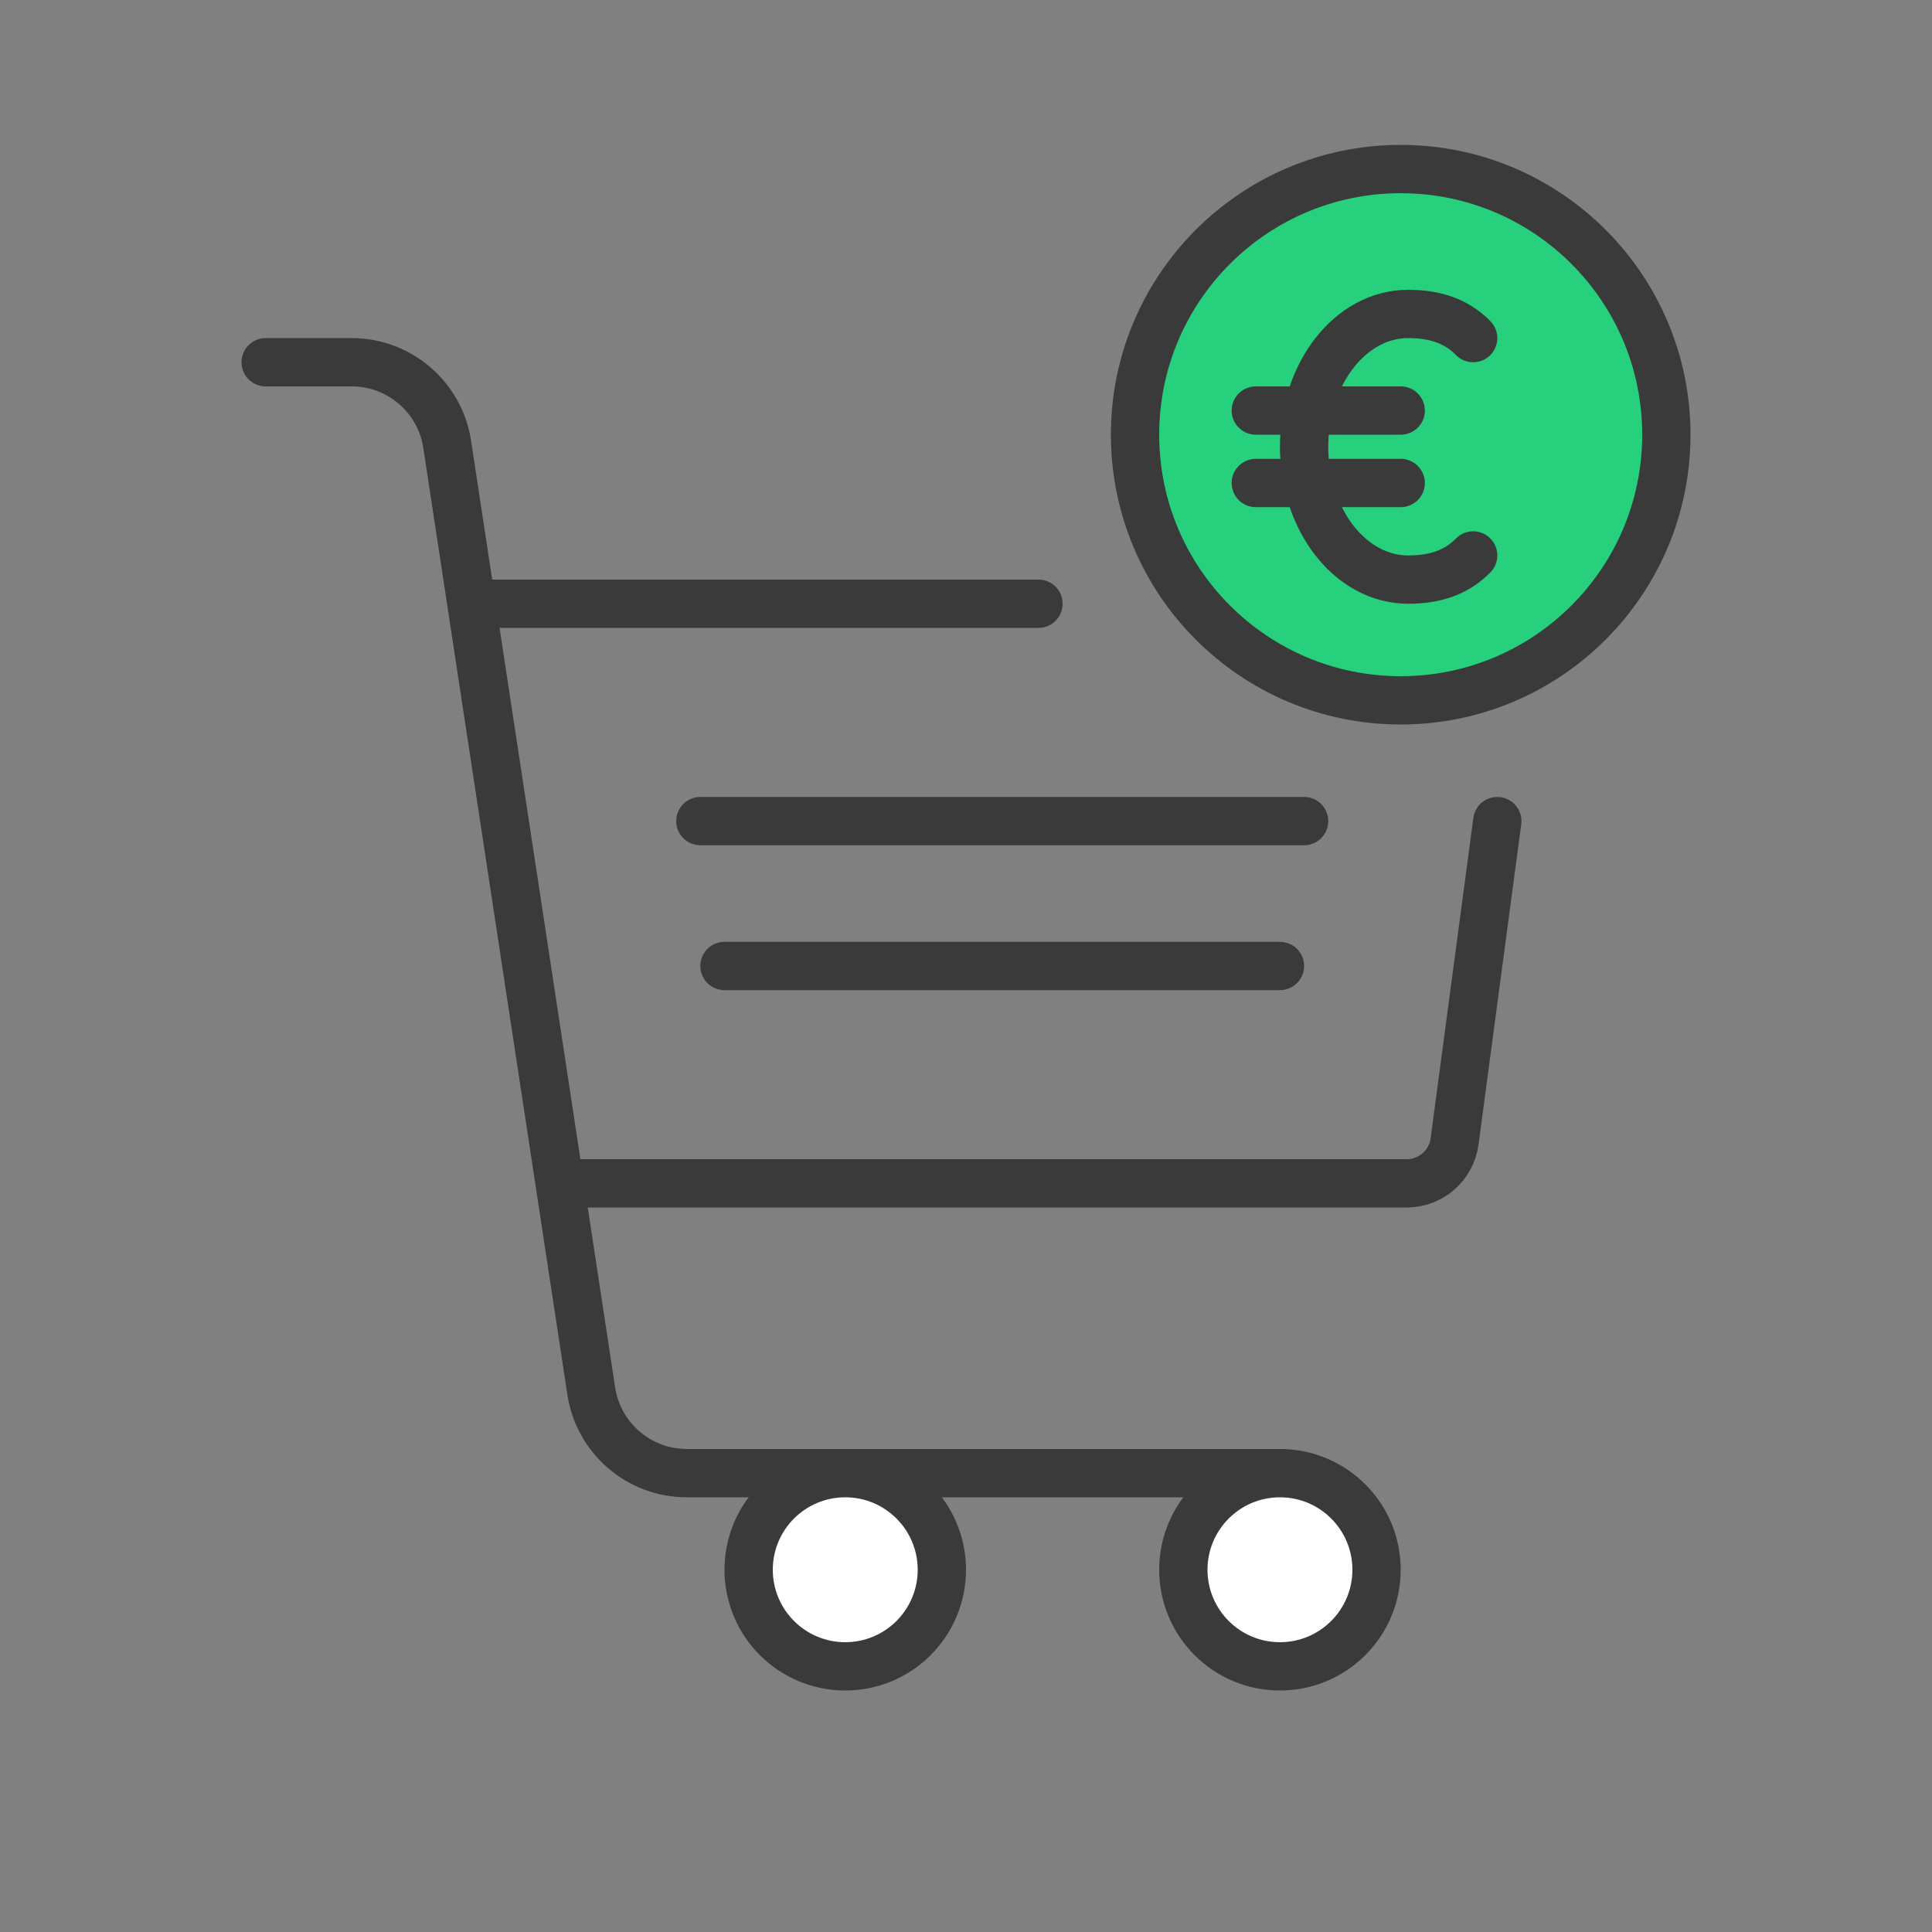 <svg width="80" height="80" viewBox="0 0 80 80" fill="none" xmlns="http://www.w3.org/2000/svg">
<rect x="0" y="0" width="80" height="80" fill="#808080" stroke="none"/>
<path d="M20 25H43M24 49H58.249C59.251 49 60.099 48.258 60.231 47.264L62 34M29 34H54M30 40H53" stroke="#3A3A3A" stroke-width="2" stroke-linecap="round"/>
<path d="M53 61H28.437C26.461 61 24.78 59.556 24.483 57.602L18.517 18.398C18.22 16.444 16.539 15 14.563 15H11" stroke="#3A3A3A" stroke-width="2" stroke-linecap="round"/>
<circle cx="35" cy="65" r="4" fill="white" stroke="#3A3A3A" stroke-width="2"/>
<circle cx="53" cy="65" r="4" fill="white" stroke="#3A3A3A" stroke-width="2"/>
<circle cx="58" cy="18" r="11" fill="#26D07C" stroke="#3A3A3A" stroke-width="2"/>
<path d="M61 14C60.263 13.245 59.326 13 58.308 13C55.929 13 54 15.462 54 18.5C54 21.538 55.929 24 58.308 24C59.326 24 60.263 23.755 61 23" stroke="#3A3A3A" stroke-width="2" stroke-linecap="round"/>
<path d="M52 17H58" stroke="#3A3A3A" stroke-width="2" stroke-linecap="round"/>
<path d="M52 20H58" stroke="#3A3A3A" stroke-width="2" stroke-linecap="round"/>
</svg>

